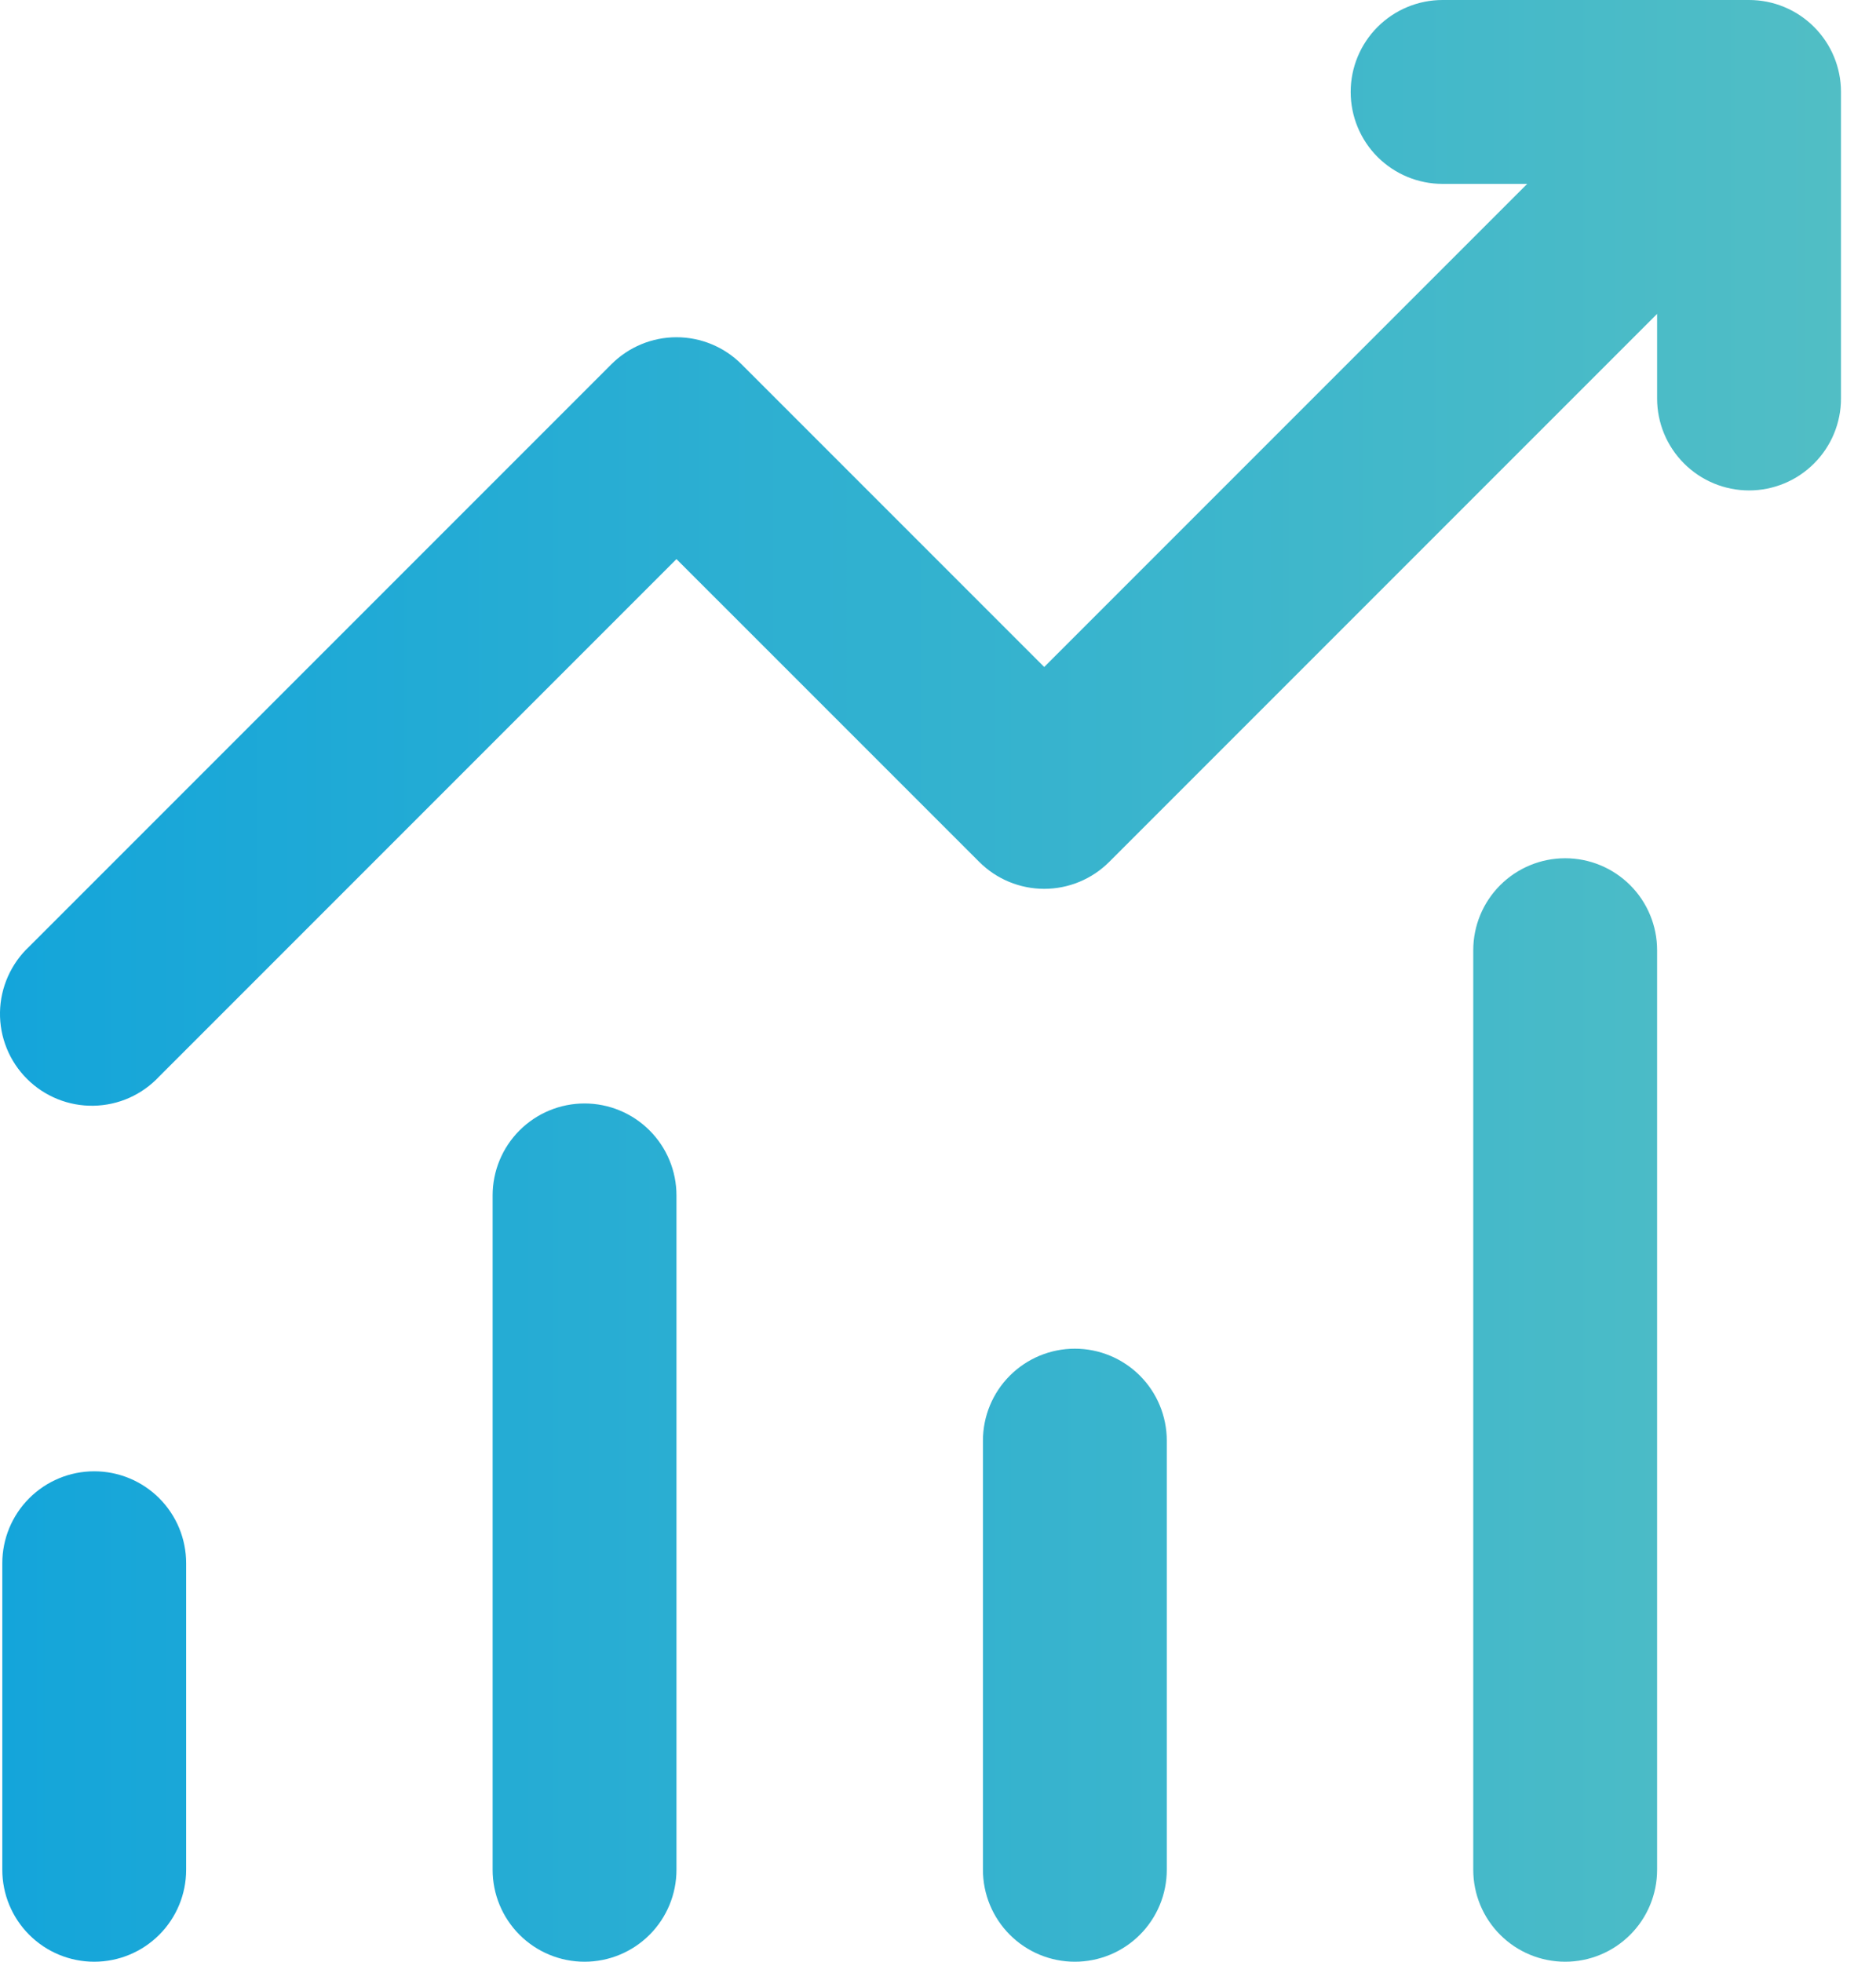 <svg xmlns="http://www.w3.org/2000/svg" width="44" height="46" viewBox="0 0 44 46" fill="none"><path d="M31.679 2.156C31.679 1.584 31.906 1.036 32.31 0.632C32.715 0.227 33.263 0 33.835 0H41.023C41.594 0 42.143 0.227 42.547 0.632C42.952 1.036 43.179 1.584 43.179 2.156V9.344C43.179 9.916 42.952 10.464 42.547 10.868C42.143 11.273 41.594 11.5 41.023 11.5C40.451 11.5 39.902 11.273 39.498 10.868C39.093 10.464 38.866 9.916 38.866 9.344V7.36L26.015 20.211C25.611 20.615 25.063 20.842 24.491 20.842C23.92 20.842 23.372 20.615 22.968 20.211L15.866 13.11L3.734 25.242C3.536 25.454 3.298 25.624 3.034 25.742C2.769 25.86 2.484 25.923 2.194 25.928C1.905 25.934 1.617 25.88 1.349 25.772C1.08 25.663 0.836 25.502 0.632 25.297C0.427 25.093 0.265 24.849 0.157 24.58C0.048 24.312 -0.005 24.024 0 23.735C0.005 23.445 0.069 23.16 0.187 22.895C0.305 22.631 0.474 22.392 0.686 22.195L14.342 8.539C14.747 8.135 15.295 7.908 15.866 7.908C16.438 7.908 16.986 8.135 17.39 8.539L24.491 15.64L35.819 4.312H33.835C33.263 4.312 32.715 4.085 32.31 3.681C31.906 3.277 31.679 2.728 31.679 2.156ZM2.21 34.5C2.782 34.5 3.33 34.727 3.735 35.132C4.139 35.536 4.366 36.084 4.366 36.656V43.844C4.366 44.416 4.139 44.964 3.735 45.368C3.33 45.773 2.782 46 2.21 46C1.638 46 1.09 45.773 0.685 45.368C0.281 44.964 0.054 44.416 0.054 43.844V36.656C0.054 36.084 0.281 35.536 0.685 35.132C1.09 34.727 1.638 34.5 2.21 34.5ZM15.866 28.031C15.866 27.459 15.639 26.911 15.235 26.507C14.83 26.102 14.282 25.875 13.71 25.875C13.138 25.875 12.59 26.102 12.185 26.507C11.781 26.911 11.554 27.459 11.554 28.031V43.844C11.554 44.416 11.781 44.964 12.185 45.368C12.59 45.773 13.138 46 13.71 46C14.282 46 14.83 45.773 15.235 45.368C15.639 44.964 15.866 44.416 15.866 43.844V28.031ZM25.21 31.625C25.782 31.625 26.33 31.852 26.735 32.257C27.139 32.661 27.366 33.209 27.366 33.781V43.844C27.366 44.416 27.139 44.964 26.735 45.368C26.33 45.773 25.782 46 25.21 46C24.638 46 24.09 45.773 23.685 45.368C23.281 44.964 23.054 44.416 23.054 43.844V33.781C23.054 33.209 23.281 32.661 23.685 32.257C24.09 31.852 24.638 31.625 25.21 31.625ZM38.866 22.281C38.866 21.709 38.639 21.161 38.235 20.757C37.83 20.352 37.282 20.125 36.71 20.125C36.138 20.125 35.59 20.352 35.185 20.757C34.781 21.161 34.554 21.709 34.554 22.281V43.844C34.554 44.416 34.781 44.964 35.185 45.368C35.59 45.773 36.138 46 36.71 46C37.282 46 37.83 45.773 38.235 45.368C38.639 44.964 38.866 44.416 38.866 43.844V22.281Z" fill="url(#paint0_linear_89_401)"></path><defs><linearGradient id="paint0_linear_89_401" x1="43.179" y1="23" x2="0" y2="23" gradientUnits="userSpaceOnUse"><stop stop-color="#51BEC5"></stop><stop offset="1" stop-color="#14A5DA"></stop></linearGradient></defs></svg>